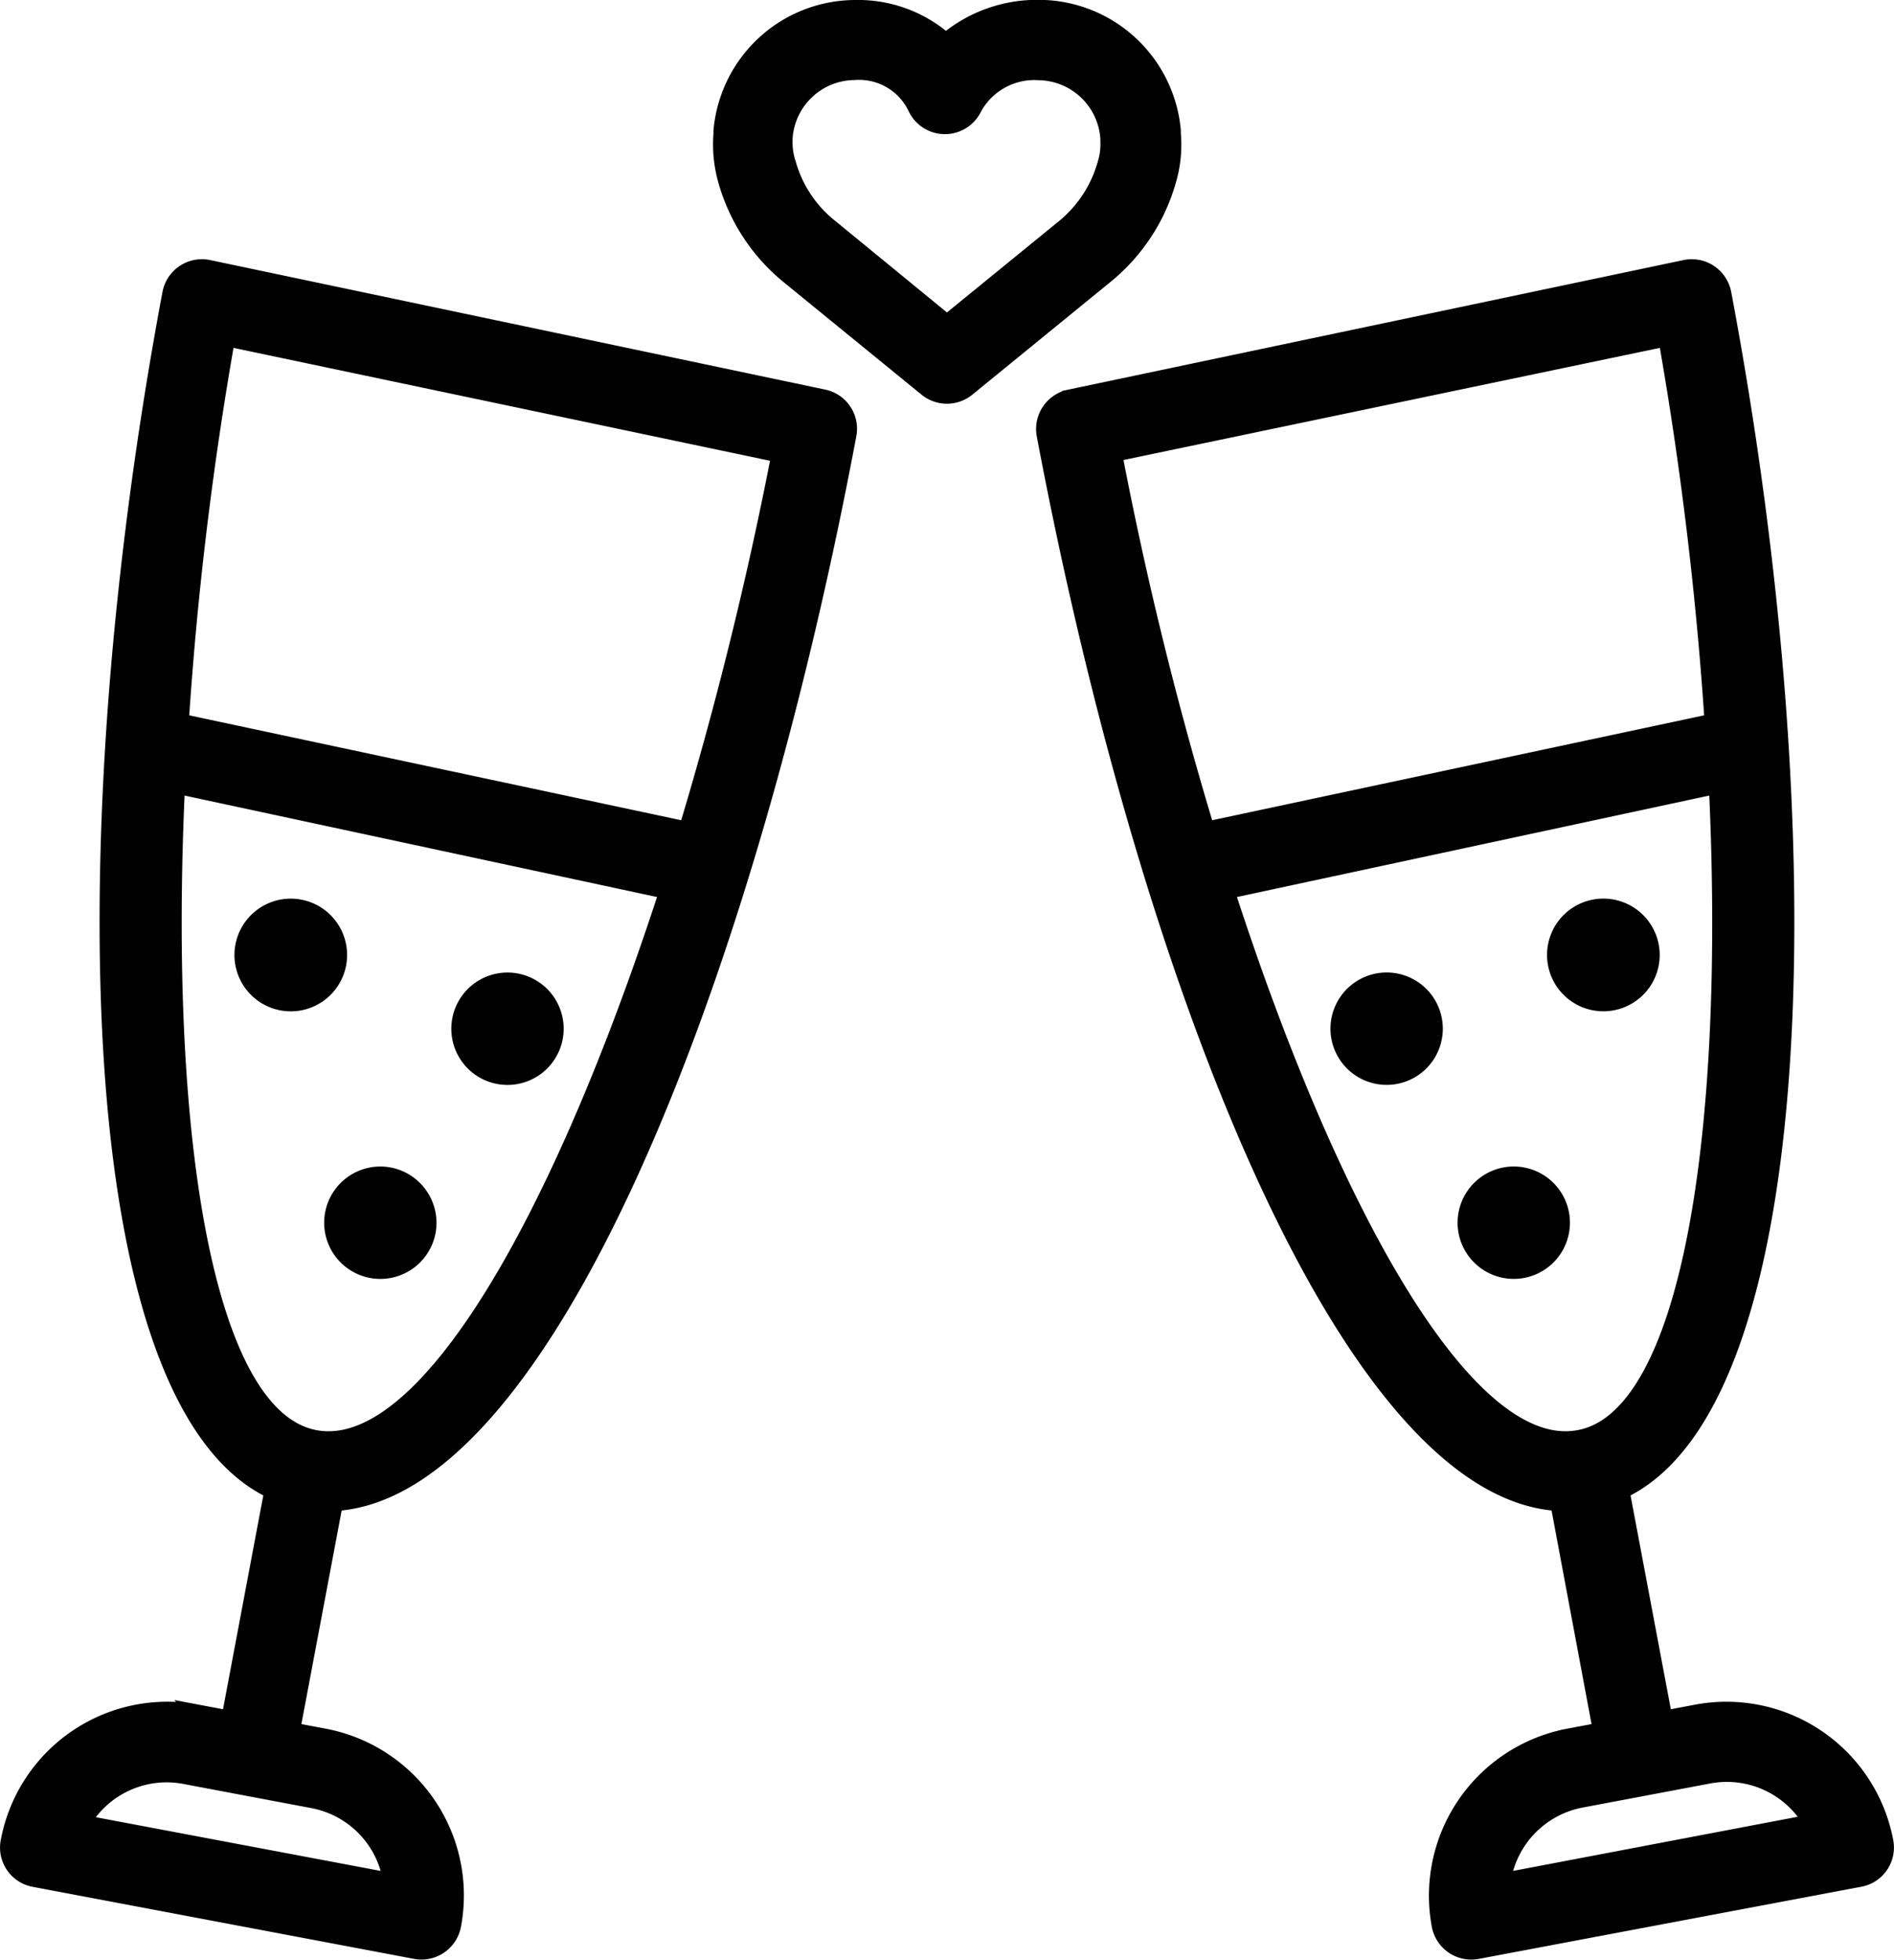 <svg xmlns="http://www.w3.org/2000/svg" data-name="Capa 1" viewBox="0 0 123.07 127.28"><path fill="#010101" stroke="#010101" stroke-miterlimit="10" d="M19.47 58.92A3.16 3.16 0 1022 62.61a3.16 3.16 0 00-2.53-3.69zM33.55 63.72a3.15 3.15 0 102.52 3.69 3.15 3.15 0 00-2.52-3.69zM25.29 76.32A3.15 3.15 0 1027.81 80a3.16 3.16 0 00-2.52-3.68z"/><path fill="#010101" stroke="#010101" stroke-miterlimit="10" d="M53.55 25.8l-40-8.42a2.11 2.11 0 00-2.5 1.67C4.48 54 5.27 91 17.67 96.85l-2.78 14.75-2.07-.39a10.51 10.51 0 00-12.28 8.4 2.09 2.09 0 001.68 2.45L27 126.74a2.11 2.11 0 002.46-1.68 10.52 10.52 0 00-8.39-12.29l-2.07-.39 2.78-14.74c13.53-.83 26.6-33.45 33.37-69.39a2.1 2.1 0 00-1.6-2.45zm-28.16 96.35l-20-3.77a6.3 6.3 0 016.63-3l8.27 1.56a6.32 6.32 0 015.1 5.21zm-4.92-28.77h0c-7.21-1.36-10-19.88-8.95-42.32l31.82 6.83c-6.9 21.24-15.7 36.84-22.87 35.49zm24.14-39.52l-32.84-7a229.62 229.62 0 013-24.86l35.85 7.54C49 37.9 46.93 46.18 44.61 53.86zM122.53 119.61a10.53 10.53 0 00-12.29-8.4l-2.07.39-2.78-14.75C117.8 91 118.59 54 112 19.05a2.11 2.11 0 00-2.5-1.67l-40 8.42a2.11 2.11 0 00-1.64 2.45c6.78 35.94 19.85 68.56 33.38 69.39l2.76 14.74-2.07.39a10.54 10.54 0 00-8.4 12.29 2.11 2.11 0 002.47 1.68l24.82-4.68a2.09 2.09 0 001.71-2.45zM108.26 22a232.14 232.14 0 013 24.86l-32.84 7c-2.33-7.68-4.4-16-6-24.37zM79.73 57.89l31.81-6.83c1.06 22.44-1.73 41-8.94 42.32h0c-7.17 1.35-15.98-14.25-22.87-35.49zm17.94 64.26a6.33 6.33 0 015.08-5.24l8.27-1.56a6.31 6.31 0 016.63 3z"/><path fill="#010101" stroke="#010101" stroke-miterlimit="10" d="M104.77 65.13a3.16 3.16 0 10-3.69-2.52 3.16 3.16 0 003.69 2.52zM89.51 63.72a3.15 3.15 0 103.69 2.52 3.15 3.15 0 00-3.69-2.52zM97.78 76.32a3.15 3.15 0 103.68 2.52 3.15 3.15 0 00-3.68-2.52zM75.94 11.68a8.21 8.21 0 00.29-3v-.19a8.78 8.78 0 00-8.7-8 9.22 9.22 0 00-6.07 2.16A8.63 8.63 0 0055.55.5a8.77 8.77 0 00-8.69 8v.19a8.63 8.63 0 00.29 3A12.33 12.33 0 0051.31 18l8.89 7.25a2.11 2.11 0 002.66 0L71.75 18a12.33 12.33 0 004.19-6.32zm-6.85 3.1l-7.56 6.16L54 14.77a8 8 0 01-2.78-4.16A4.24 4.24 0 0151 9.17v.07V9a4.57 4.57 0 014.51-4.3A4.06 4.06 0 0159.49 7a2.11 2.11 0 003.82 0 4.46 4.46 0 014.2-2.29A4.58 4.58 0 0172 9v.23-.06a4.22 4.22 0 01-.18 1.44 8.15 8.15 0 01-2.73 4.17z"/></svg>
